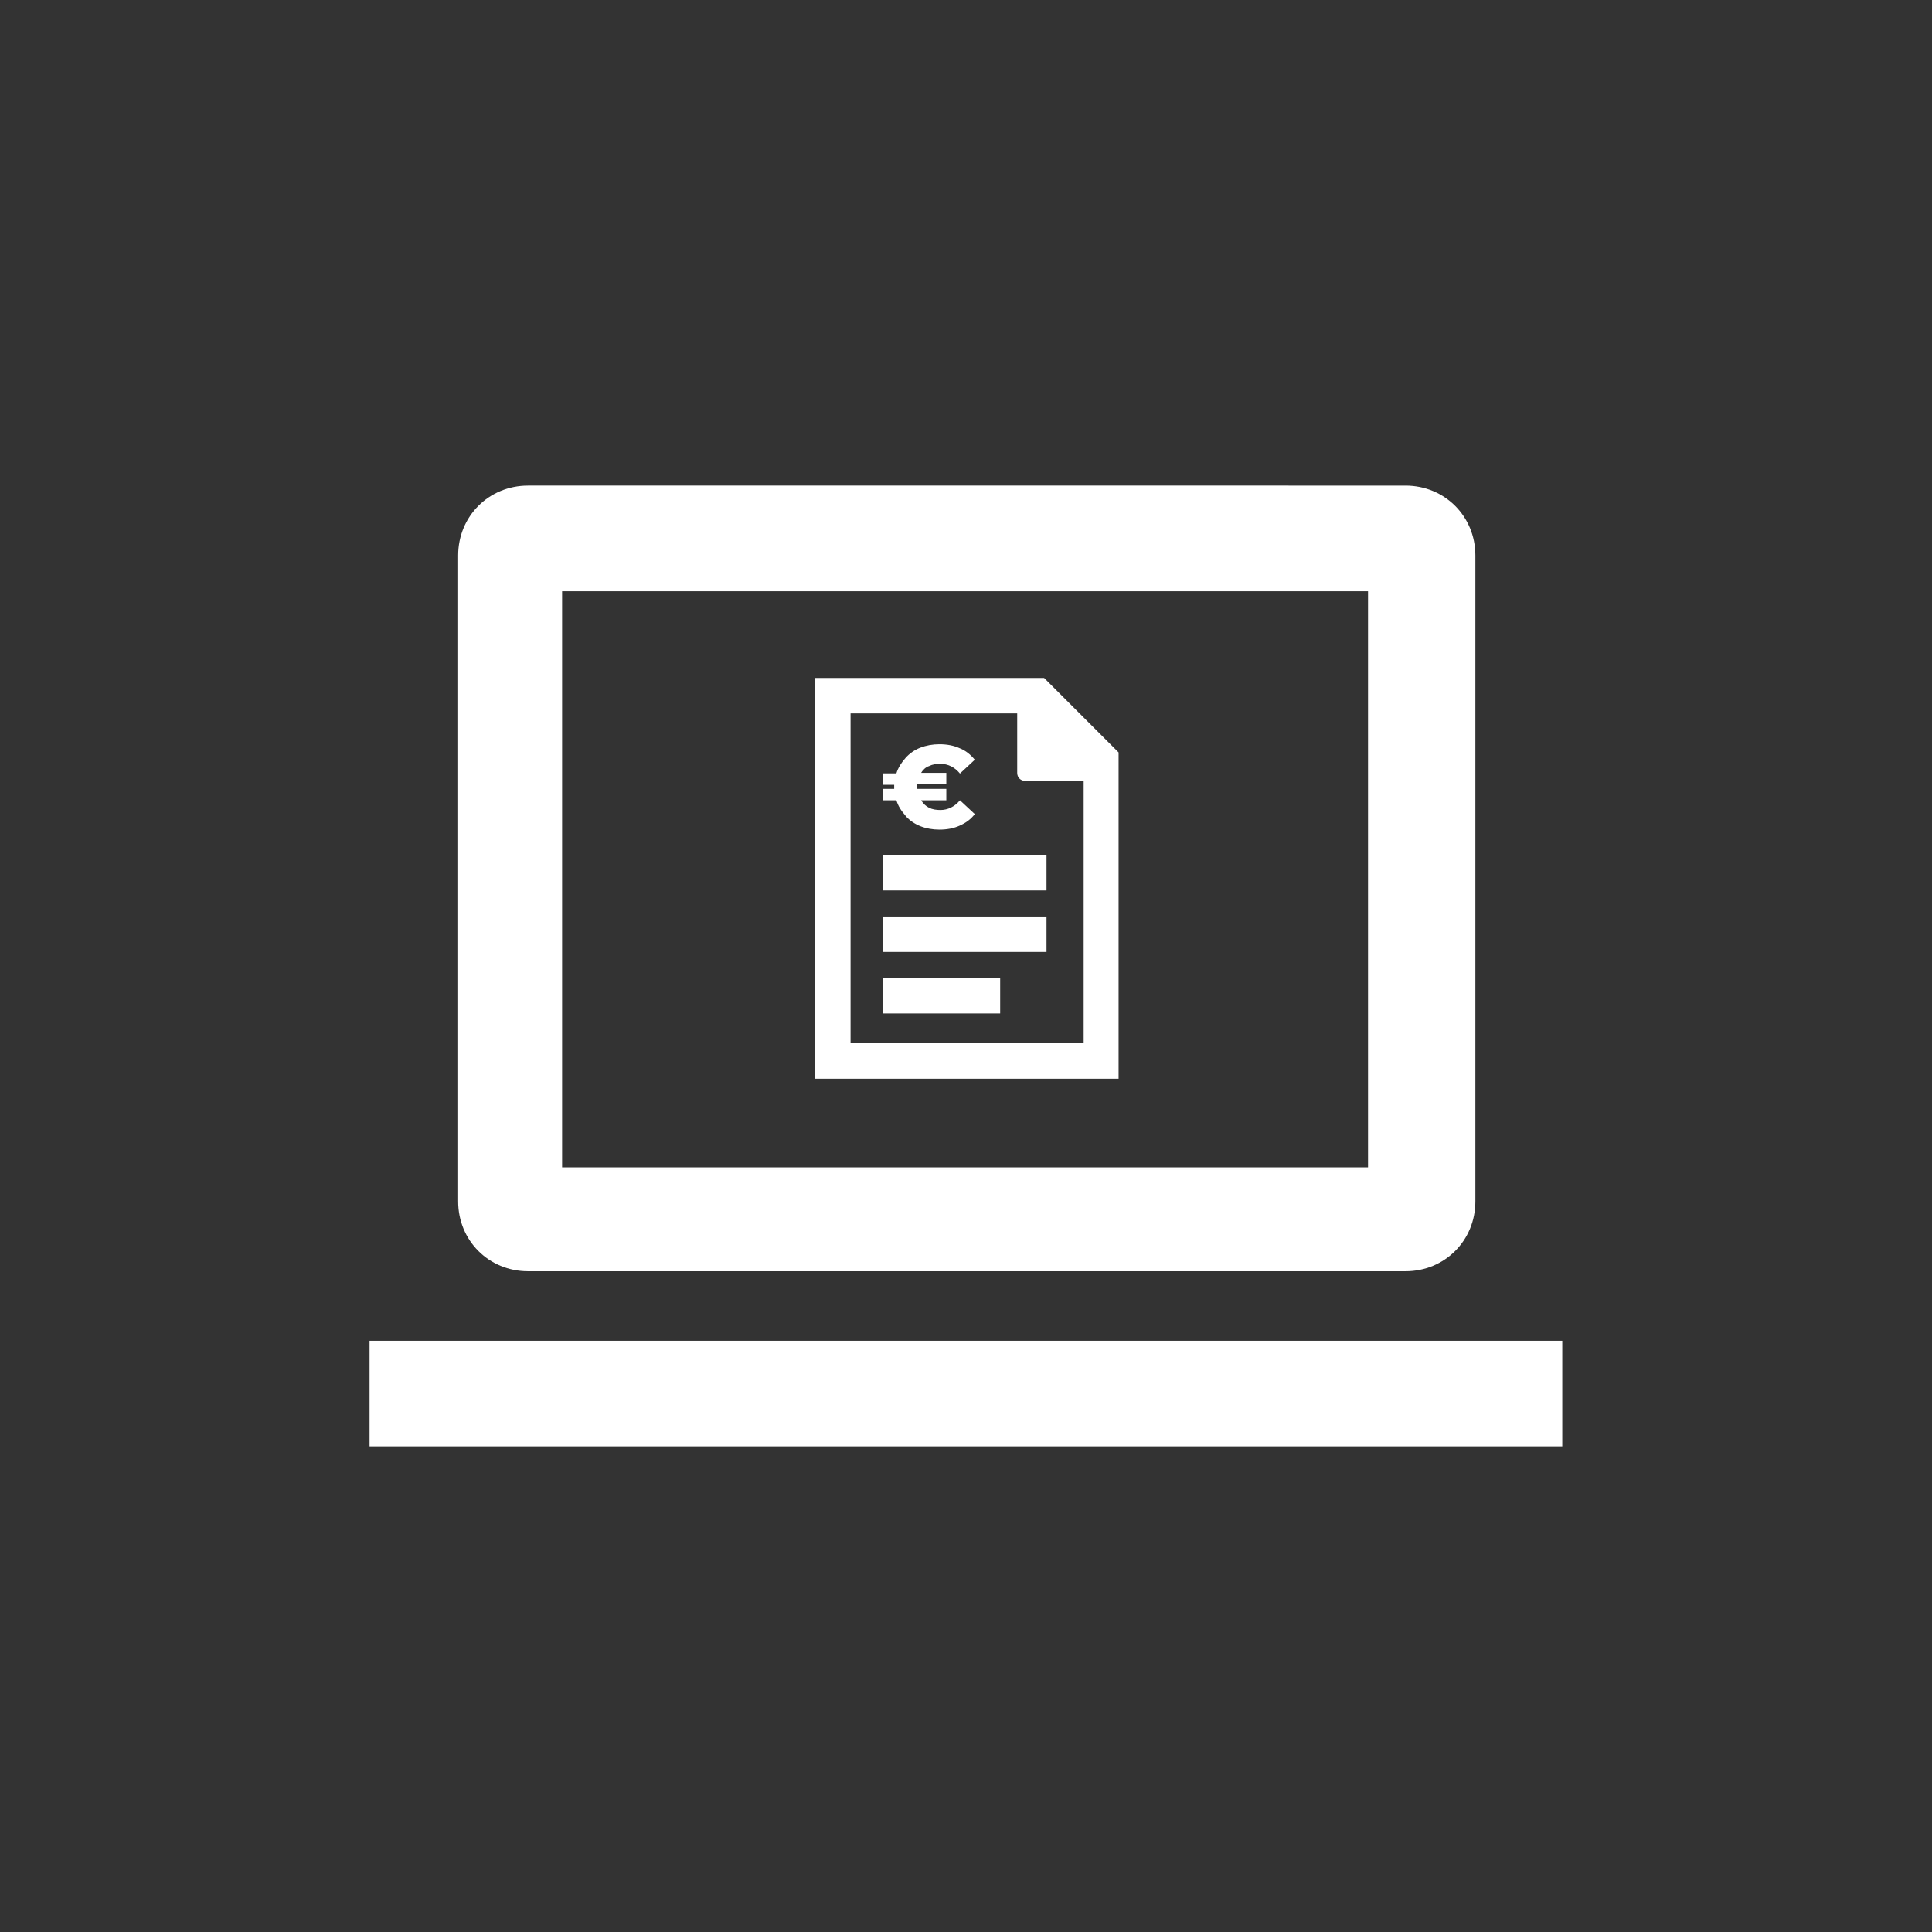 <?xml version="1.0" encoding="UTF-8"?>
<svg id="Calque_1" data-name="Calque 1" xmlns="http://www.w3.org/2000/svg" viewBox="0 0 113.39 113.39">
  <rect x="0" y="0" width="113.39" height="113.39" fill="#333333" stroke="none"/>
  <defs>
    <style>
      .cls-1 {
        fill: #fff;
      }
    </style>
  </defs>
  <rect class="cls-1" x="21.69" y="78.69" width="70" height="6.2"/>
  <path class="cls-1" d="m30.99,74.61h51.5c2.3,0,4.1-1.8,4.1-4.1v-37.91c0-2.3-1.8-4.1-4.1-4.1H30.99c-2.3,0-4.1,1.8-4.1,4.1v37.91c0,2.3,1.8,4.1,4.1,4.1Zm2-39.91h47.3v33.81h-47.3v-33.81Z"/>
  <g>
    <path class="cls-1" d="m61.28,39.79h-13.44v23.52h17.81v-19.15l-4.37-4.37Zm-11.36,21.44v-19.36h9.78v3.49c0,.27.2.47.47.47h3.43v15.39h-13.68Z"/>
    <g>
      <rect class="cls-1" x="51.84" y="50.18" width="9.58" height="2.08"/>
      <rect class="cls-1" x="51.84" y="53.79" width="9.58" height="2.08"/>
      <rect class="cls-1" x="51.84" y="57.4" width="6.86" height="2.08"/>
    </g>
    <path class="cls-1" d="m53.15,47.89c.24.27.54.47.87.6s.71.2,1.11.2c.44,0,.84-.07,1.21-.24.37-.17.64-.37.87-.67l-.87-.81c-.3.37-.71.57-1.14.57-.24,0-.47-.03-.67-.13s-.34-.24-.47-.44h1.48v-.67h-1.71v-.27h1.71v-.67h-1.48c.1-.17.27-.34.47-.4.2-.1.4-.13.67-.13.44,0,.84.2,1.14.57l.87-.81c-.24-.3-.54-.54-.87-.67-.37-.17-.77-.24-1.21-.24-.4,0-.77.07-1.11.2-.34.13-.64.34-.87.6s-.44.57-.54.91h-.77v.67h.64v.24h-.64v.67h.77c.1.34.3.64.54.91Z"/>
  </g>
</svg>